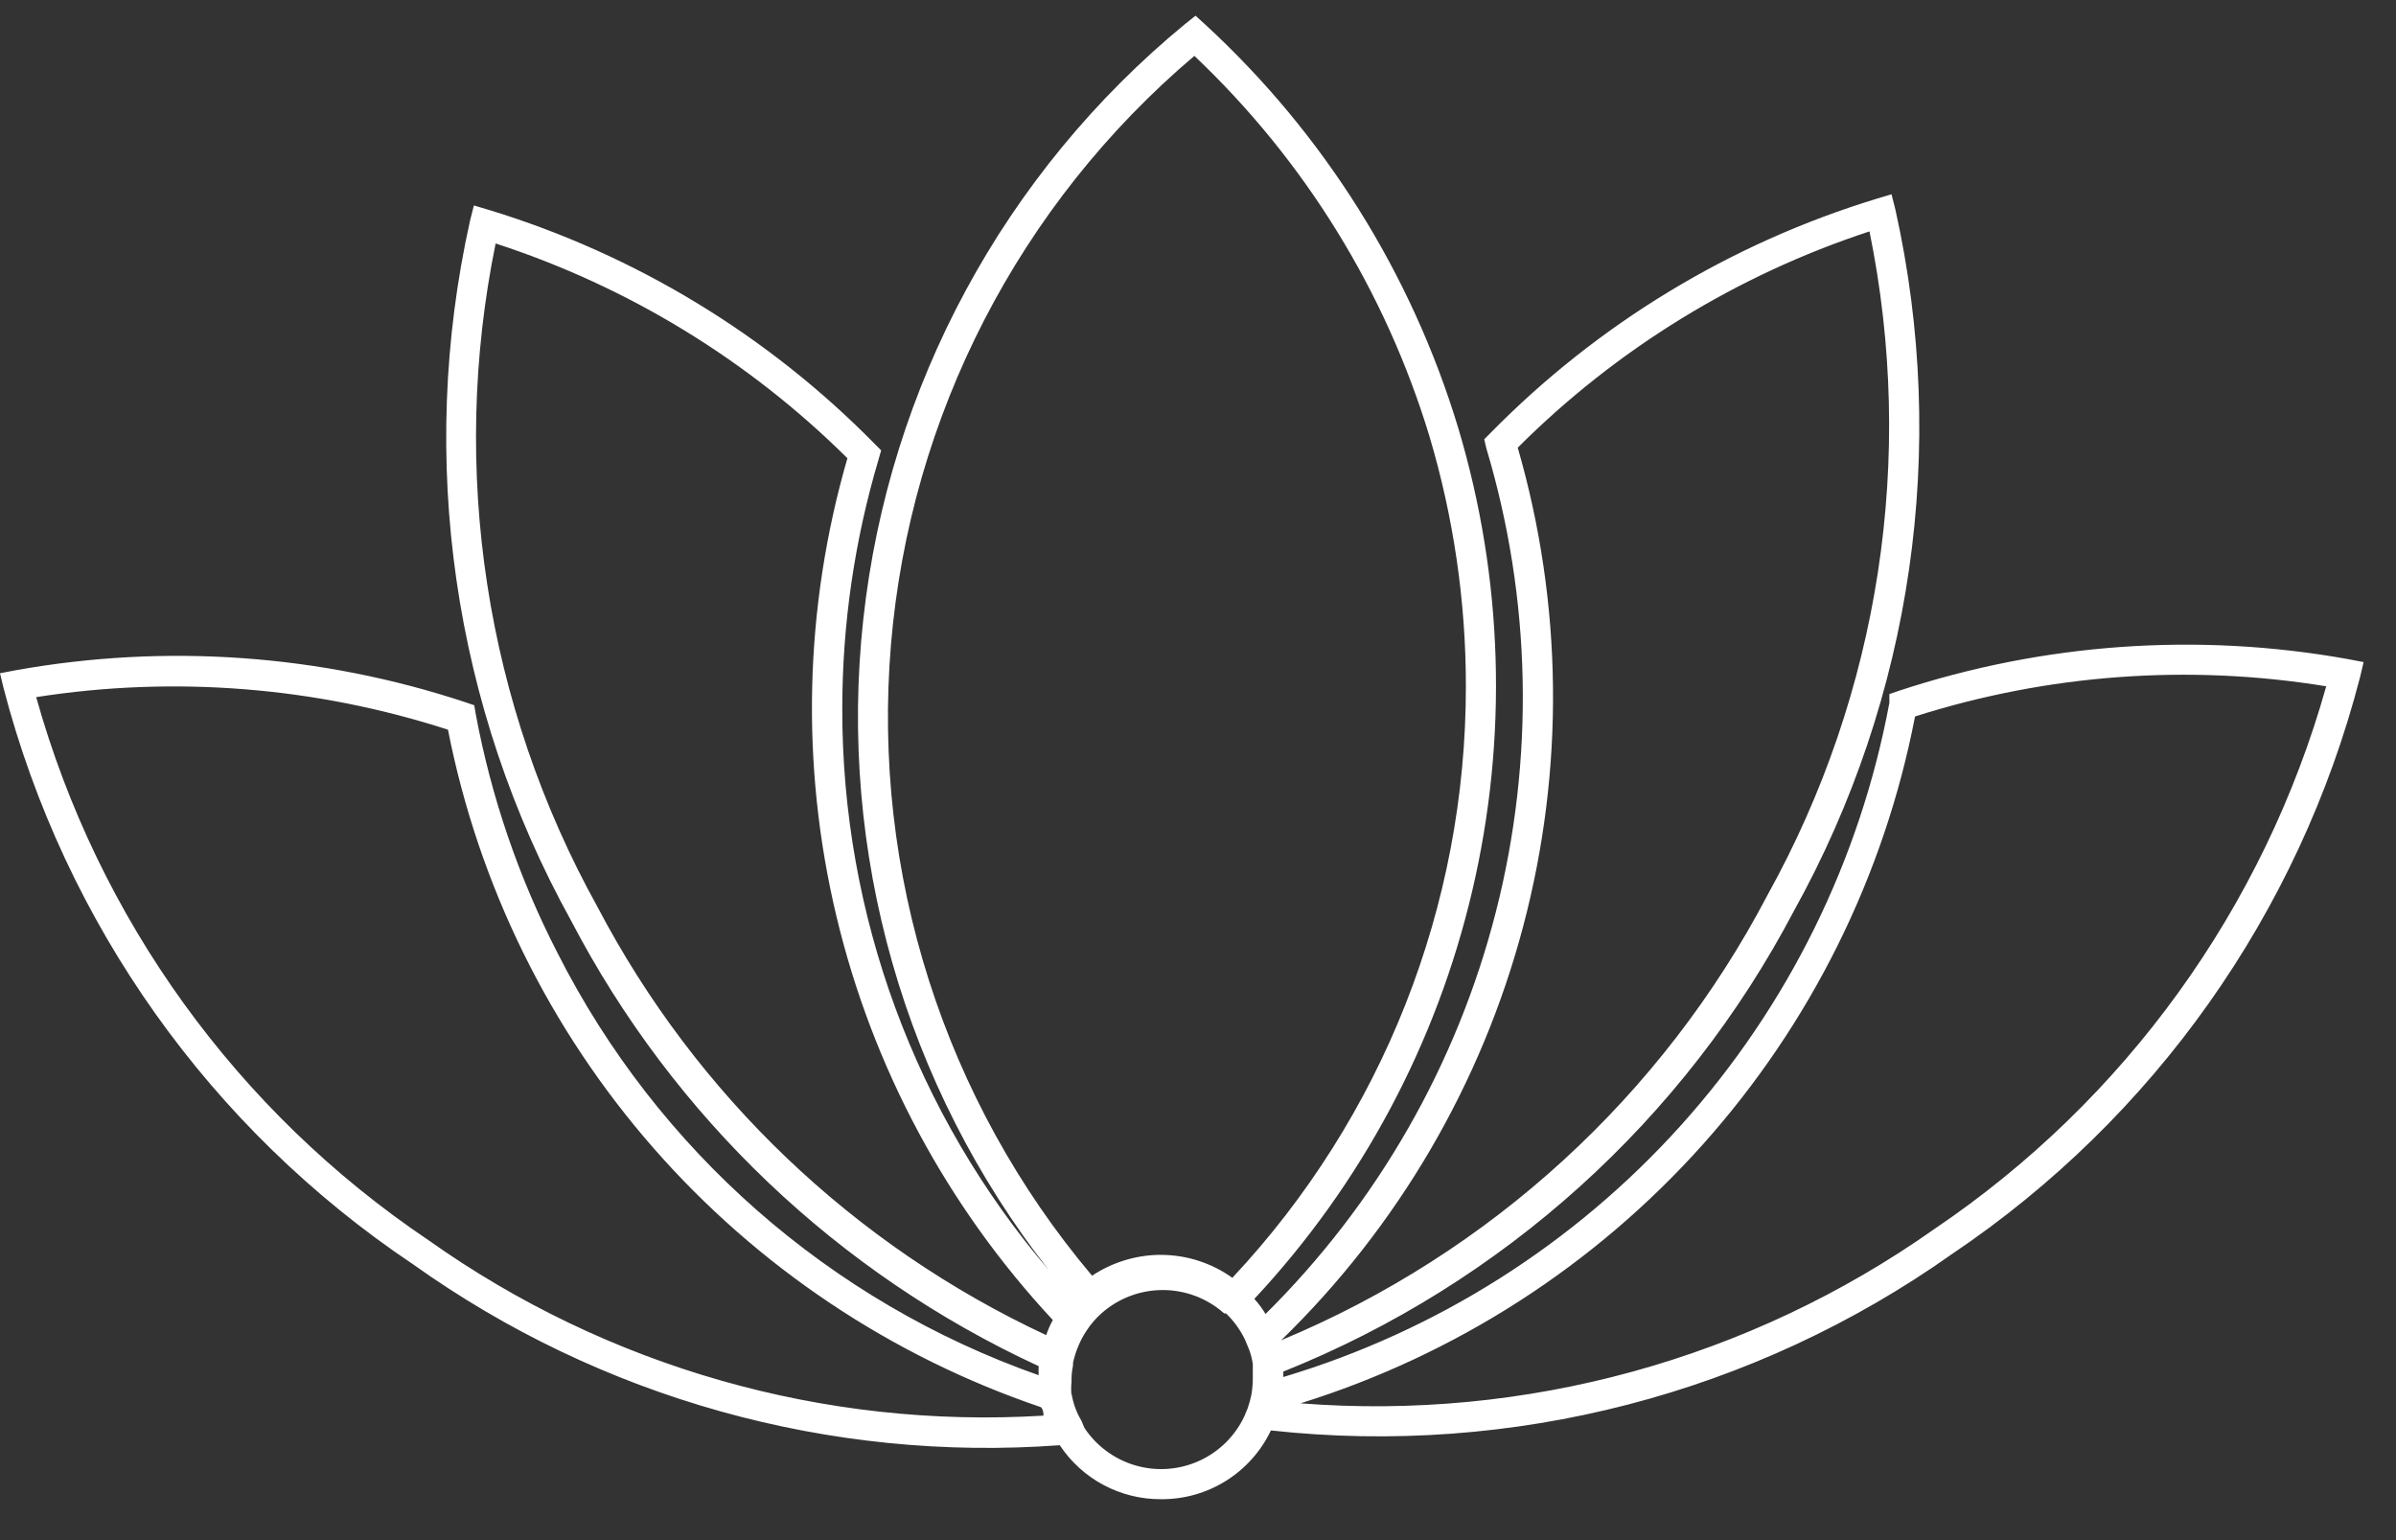 <?xml version="1.0" encoding="UTF-8"?> <svg xmlns="http://www.w3.org/2000/svg" width="56" height="36" viewBox="0 0 56 36" fill="none"><rect x="0" y="0" width="56" height="36" fill="#333333" stroke="none"/> <path d="M27.138 35.043C26.186 35.049 25.295 34.575 24.769 33.781C19.391 34.179 14.042 32.683 9.652 29.551C4.925 26.385 1.521 21.596 0.085 16.09L0 15.737L0.366 15.667C3.879 15.037 7.492 15.294 10.879 16.415L11.084 16.485L11.119 16.689C11.481 18.634 12.125 20.515 13.03 22.274C15.367 26.89 19.396 30.426 24.276 32.145C24.272 32.074 24.272 32.004 24.276 31.933C19.582 29.765 15.739 26.103 13.347 21.519C10.589 16.538 9.749 10.72 10.985 5.161L11.076 4.802L11.429 4.908L11.429 4.907C14.845 5.95 17.945 7.832 20.447 10.379L20.595 10.527L20.538 10.724L20.539 10.724C19.973 12.621 19.686 14.59 19.686 16.569C19.679 21.379 21.392 26.033 24.515 29.691C21.139 25.38 19.581 19.919 20.177 14.475C20.773 9.031 23.473 4.036 27.702 0.558L27.942 0.367L28.168 0.572C30.947 3.132 32.989 6.389 34.083 10.006C35.135 13.52 35.248 17.247 34.411 20.818C33.575 24.39 31.819 27.68 29.317 30.361C29.416 30.47 29.503 30.588 29.578 30.714C32.192 28.126 34.053 24.876 34.963 21.311C35.872 17.747 35.794 14.002 34.739 10.478L34.69 10.267L34.838 10.119C37.34 7.571 40.441 5.69 43.856 4.647L44.209 4.541L44.3 4.901C45.541 10.469 44.698 16.299 41.931 21.287C39.359 26.182 35.127 30.002 29.994 32.06V32.187C33.576 31.116 36.793 29.079 39.292 26.299C41.791 23.519 43.475 20.104 44.159 16.428V16.224L44.363 16.153C47.751 15.032 51.364 14.775 54.876 15.406L55.243 15.476L55.158 15.836C53.734 21.342 50.343 26.135 45.625 29.311C41.001 32.586 35.337 34.053 29.704 33.436C29.474 33.92 29.11 34.328 28.655 34.613C28.201 34.898 27.675 35.047 27.138 35.043L27.138 35.043ZM25.347 33.38V33.379C25.63 33.804 26.054 34.115 26.546 34.256C27.037 34.397 27.562 34.358 28.027 34.147C28.492 33.936 28.867 33.566 29.084 33.104L29.162 32.914C29.195 32.814 29.224 32.713 29.246 32.611C29.27 32.478 29.281 32.343 29.281 32.208V31.884C29.262 31.746 29.224 31.611 29.169 31.483L29.098 31.313C28.988 31.084 28.838 30.876 28.654 30.7H28.611C28.216 30.348 27.706 30.154 27.177 30.154C26.648 30.154 26.137 30.348 25.742 30.7C25.61 30.818 25.494 30.953 25.396 31.102C25.244 31.331 25.137 31.587 25.079 31.856V31.92C25.052 32.042 25.041 32.168 25.044 32.293C25.033 32.404 25.033 32.514 25.044 32.624V32.568C25.079 32.795 25.158 33.013 25.276 33.21L25.347 33.38ZM0.846 16.295C2.295 21.481 5.545 25.981 10.012 28.987C14.195 31.955 19.268 33.403 24.388 33.09C24.388 33.026 24.388 32.963 24.331 32.893C20.832 31.706 17.708 29.617 15.274 26.836C12.84 24.056 11.183 20.682 10.47 17.056C7.365 16.052 4.069 15.791 0.845 16.295L0.846 16.295ZM30.396 32.802C35.655 33.213 40.892 31.774 45.203 28.733C49.665 25.722 52.913 21.224 54.369 16.042C51.154 15.517 47.861 15.759 44.759 16.747C44.039 20.471 42.323 23.93 39.794 26.757C37.265 29.584 34.017 31.673 30.396 32.802L30.396 32.802ZM35.473 10.464V10.464C36.529 14.116 36.572 17.986 35.598 21.661C34.624 25.336 32.67 28.677 29.945 31.327C34.833 29.293 38.855 25.611 41.311 20.921C43.931 16.2 44.776 10.698 43.694 5.409C40.596 6.427 37.779 8.159 35.473 10.464L35.473 10.464ZM11.584 5.691C10.503 10.98 11.348 16.482 13.967 21.203C16.272 25.596 19.955 29.111 24.452 31.208C24.493 31.086 24.545 30.968 24.607 30.855C22.133 28.199 20.391 24.947 19.549 21.416C18.707 17.886 18.796 14.197 19.806 10.711C17.495 8.418 14.679 6.698 11.584 5.691L11.584 5.691ZM27.139 29.332C27.736 29.334 28.317 29.521 28.803 29.868C32.315 26.119 34.266 21.172 34.261 16.035C34.261 14.055 33.973 12.087 33.407 10.19C32.378 6.802 30.485 3.74 27.915 1.306C23.822 4.774 21.272 9.723 20.824 15.067C20.376 20.413 22.066 25.718 25.524 29.819C25.985 29.513 26.523 29.344 27.076 29.332L27.139 29.332Z" fill="white"></path> </svg> 